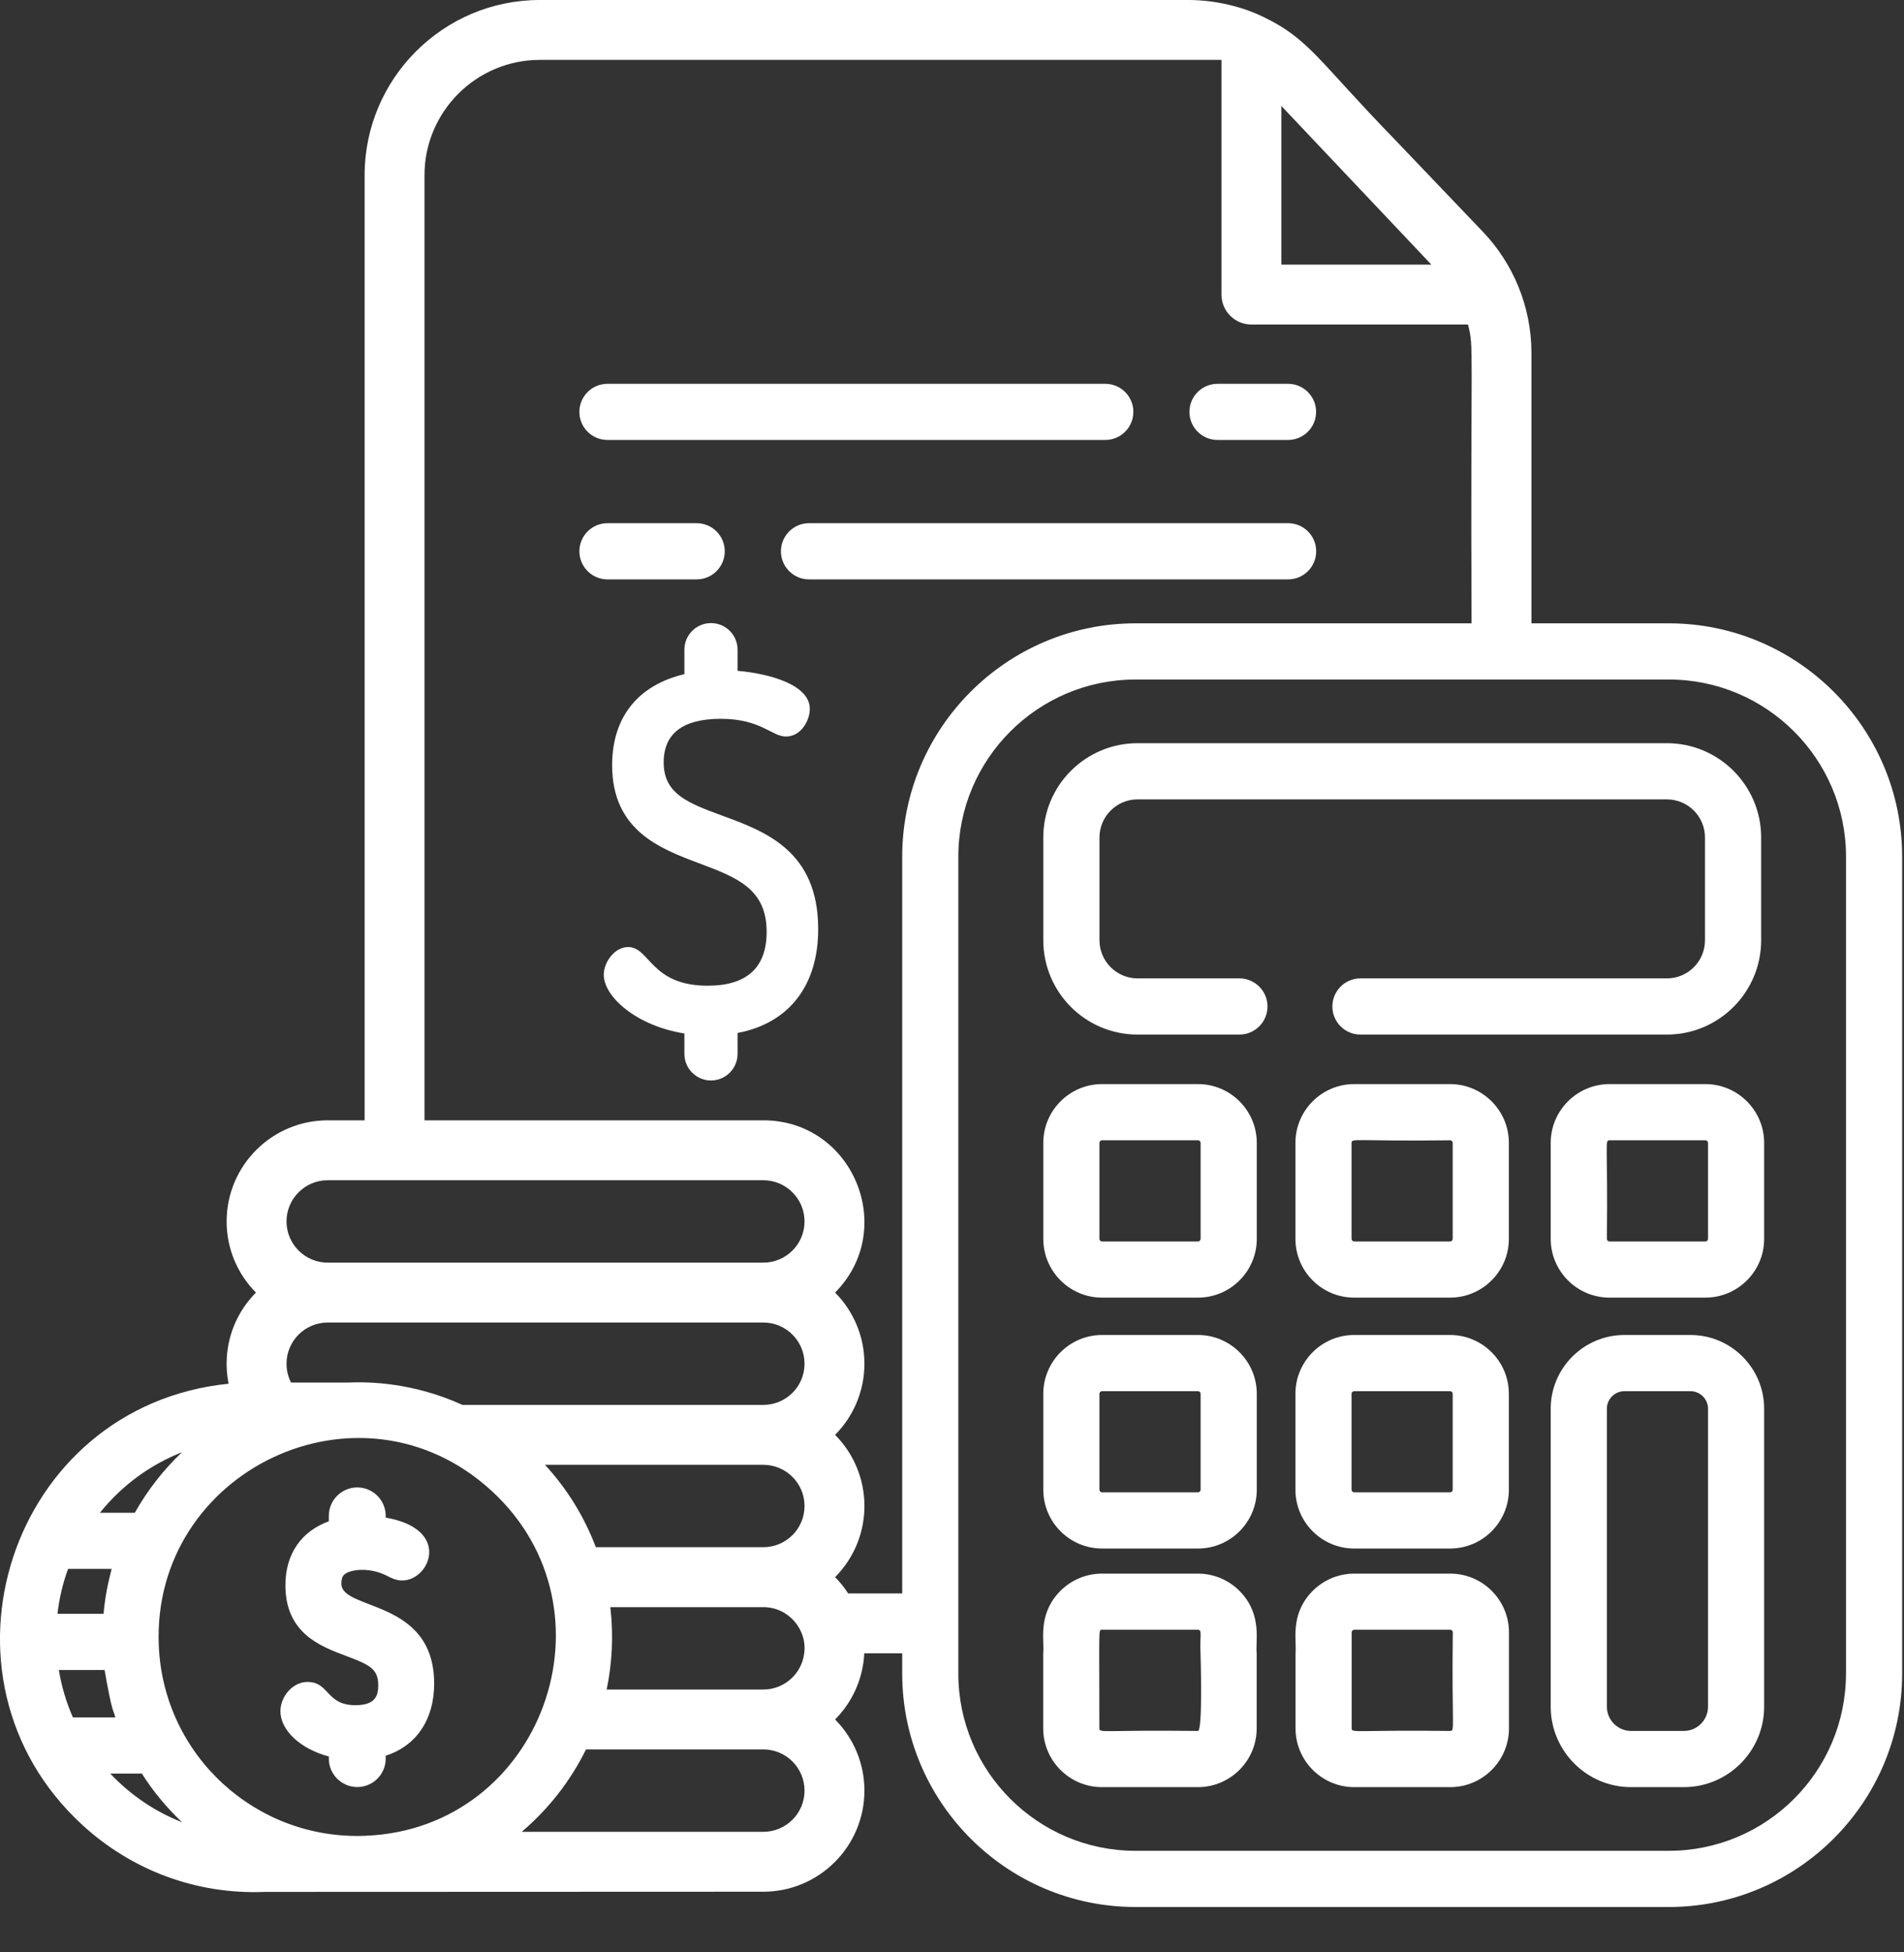 <svg width="40" height="41" viewBox="0 0 40 41" fill="none" xmlns="http://www.w3.org/2000/svg">
<rect x="0" y="0" width="40" height="41" fill="#333333" stroke="none"/>
<path d="M35.059 13.09H32.173V7.409C32.173 6.436 31.786 5.53 31.153 4.867L29.288 2.915C27.704 1.284 27.505 0.823 26.562 0.366C26.124 0.147 25.547 0 24.965 0H11.34C9.311 0 7.66 1.651 7.66 3.68V23.527H6.884C5.713 23.527 4.761 24.479 4.761 25.65C4.761 26.233 4.996 26.76 5.377 27.144C4.996 27.528 4.761 28.055 4.761 28.638C4.761 28.857 4.791 28.986 4.802 29.058C0.195 29.527 -1.641 35.23 1.731 38.325C2.75 39.26 4.102 39.79 5.567 39.73C6.052 39.73 16.024 39.726 16.037 39.726C17.207 39.726 18.16 38.774 18.16 37.603C18.16 37.02 17.924 36.492 17.544 36.109C17.902 35.748 18.131 35.261 18.157 34.72H18.954V35.145C18.954 37.848 21.152 40.047 23.855 40.047H35.059C37.762 40.047 39.961 37.848 39.961 35.145V17.991C39.961 15.289 37.762 13.09 35.059 13.09ZM30.051 5.536C30.051 5.536 30.052 5.536 30.053 5.538C30.053 5.538 30.053 5.538 30.053 5.538C30.054 5.539 30.056 5.541 30.057 5.542L30.057 5.542C30.059 5.545 30.061 5.546 30.062 5.547C30.063 5.548 30.064 5.549 30.064 5.55C30.065 5.551 30.066 5.551 30.066 5.552C30.067 5.553 30.068 5.553 30.068 5.554C30.07 5.555 30.071 5.556 30.072 5.557H26.919V2.225C29.39 4.836 29.947 5.425 30.051 5.536ZM6.884 24.785H16.037C16.514 24.785 16.902 25.174 16.902 25.65C16.902 26.127 16.514 26.515 16.037 26.515H6.884C6.407 26.515 6.019 26.127 6.019 25.65C6.019 25.173 6.407 24.785 6.884 24.785ZM6.884 27.773H16.037C16.514 27.773 16.902 28.162 16.902 28.638C16.902 29.116 16.514 29.503 16.037 29.503H9.715C9.457 29.385 9.191 29.289 8.918 29.215C8.511 29.104 8.089 29.041 7.66 29.03C7.536 29.027 7.413 29.028 7.289 29.034H6.115C6.053 28.915 6.019 28.78 6.019 28.638C6.019 28.162 6.407 27.773 6.884 27.773ZM16.902 31.626C16.902 32.104 16.514 32.491 16.037 32.491H12.517C12.277 31.855 11.917 31.269 11.449 30.761H16.037C16.514 30.761 16.902 31.15 16.902 31.626ZM3.823 30.497C3.44 30.86 3.1 31.292 2.832 31.768H2.099C2.578 31.174 3.174 30.752 3.823 30.497ZM1.43 32.947H2.346C2.326 33.036 2.222 33.374 2.175 33.89H1.207C1.245 33.566 1.319 33.25 1.43 32.947ZM1.532 36.066C1.392 35.749 1.293 35.415 1.236 35.07H2.197C2.369 36.047 2.379 35.878 2.422 36.066H1.532ZM2.316 37.245C2.703 37.244 2.927 37.247 2.979 37.243C3.214 37.615 3.498 37.958 3.825 38.267C3.255 38.043 2.748 37.701 2.316 37.245ZM7.684 38.551C5.383 38.65 3.434 36.868 3.336 34.56C3.178 30.887 7.565 28.772 10.328 31.308C13.051 33.808 11.394 38.399 7.684 38.551ZM16.037 38.468H10.96C11.522 37.992 11.983 37.403 12.311 36.738H16.037C16.514 36.738 16.902 37.126 16.902 37.603C16.902 38.08 16.514 38.468 16.037 38.468ZM16.895 34.72C16.843 35.148 16.478 35.48 16.037 35.48H12.745C12.859 34.934 12.892 34.346 12.822 33.75H16.037C16.567 33.75 16.963 34.224 16.895 34.72ZM18.954 33.462H17.818C17.739 33.338 17.647 33.224 17.544 33.12C18.366 32.292 18.366 30.961 17.544 30.132C17.924 29.749 18.16 29.221 18.16 28.638C18.16 28.055 17.924 27.528 17.544 27.144C18.866 25.811 17.921 23.527 16.037 23.527H8.918V3.68C8.918 2.345 10.005 1.258 11.34 1.258H25.661V6.186C25.661 6.534 25.942 6.815 26.29 6.815H30.84C30.971 7.325 30.89 7.157 30.915 13.09H23.855C21.152 13.09 18.954 15.289 18.954 17.991V33.462ZM38.781 35.145C38.781 37.198 37.112 38.867 35.059 38.867H23.855C21.804 38.867 20.133 37.198 20.133 35.145V17.991C20.133 15.939 21.804 14.27 23.855 14.27H35.06C37.112 14.27 38.782 15.939 38.782 17.991V35.145H38.781Z" fill="white"/>
<path d="M35.019 15.607H23.898C22.805 15.607 21.918 16.494 21.918 17.587V19.746C21.918 20.839 22.805 21.726 23.898 21.726H26.038C26.363 21.726 26.628 21.462 26.628 21.136C26.628 20.811 26.363 20.546 26.038 20.546H23.898C23.458 20.546 23.098 20.186 23.098 19.746V17.587C23.098 17.147 23.458 16.787 23.898 16.787H35.019C35.461 16.787 35.819 17.146 35.819 17.587V19.746C35.819 20.187 35.461 20.546 35.019 20.546H28.581C28.255 20.546 27.991 20.811 27.991 21.136C27.991 21.462 28.255 21.726 28.581 21.726H35.019C36.111 21.726 36.999 20.837 36.999 19.746V17.587C36.999 16.496 36.111 15.607 35.019 15.607Z" fill="white"/>
<path d="M25.168 28.035H23.152C22.472 28.035 21.918 28.589 21.918 29.27V31.284C21.918 31.965 22.472 32.519 23.152 32.519H25.168C25.849 32.519 26.403 31.965 26.403 31.284V29.27C26.403 28.589 25.849 28.035 25.168 28.035ZM25.223 31.284C25.223 31.315 25.198 31.339 25.168 31.339H23.152C23.123 31.339 23.097 31.315 23.097 31.284V29.27C23.097 29.239 23.123 29.215 23.152 29.215H25.168C25.198 29.215 25.223 29.239 25.223 29.27V31.284Z" fill="white"/>
<path d="M35.827 22.766H33.813C33.132 22.766 32.578 23.32 32.578 24.001V26.016C32.578 26.697 33.132 27.25 33.813 27.25H35.827C36.508 27.25 37.062 26.697 37.062 26.016V24.001C37.062 23.32 36.508 22.766 35.827 22.766ZM35.883 26.016C35.883 26.046 35.858 26.071 35.827 26.071H33.813C33.783 26.071 33.758 26.046 33.758 26.016C33.782 24.022 33.706 23.946 33.813 23.946H35.827C35.858 23.946 35.883 23.97 35.883 24.001V26.016Z" fill="white"/>
<path d="M25.168 22.766H23.152C22.472 22.766 21.918 23.32 21.918 24.001V26.016C21.918 26.697 22.472 27.25 23.152 27.25H25.168C25.849 27.25 26.403 26.697 26.403 26.016V24.001C26.403 23.32 25.849 22.766 25.168 22.766ZM25.223 26.016C25.223 26.046 25.198 26.071 25.168 26.071H23.152C23.123 26.071 23.097 26.046 23.097 26.016V24.001C23.097 23.97 23.123 23.946 23.152 23.946H25.168C25.198 23.946 25.223 23.97 25.223 24.001V26.016Z" fill="white"/>
<path d="M26.09 33.462C25.864 33.207 25.533 33.046 25.166 33.046H23.151C22.784 33.046 22.453 33.207 22.227 33.462C21.799 33.942 21.945 34.466 21.916 34.72V36.295C21.916 36.976 22.471 37.53 23.151 37.53H25.166C25.847 37.53 26.401 36.976 26.401 36.295V34.72C26.372 34.472 26.516 33.942 26.09 33.462ZM25.166 36.35C23.175 36.326 23.096 36.401 23.096 36.295C23.096 34.162 23.072 34.225 23.151 34.225H25.166C25.263 34.225 25.203 34.36 25.221 34.72C25.221 34.72 25.272 36.35 25.166 36.35Z" fill="white"/>
<path d="M35.514 28.035H34.126C33.273 28.035 32.578 28.729 32.578 29.583V35.84C32.578 36.772 33.336 37.53 34.267 37.53H35.373C36.305 37.53 37.062 36.772 37.062 35.84V29.583C37.062 28.729 36.368 28.035 35.514 28.035ZM35.373 36.35H34.267C33.987 36.35 33.758 36.121 33.758 35.84V29.583C33.758 29.38 33.923 29.215 34.126 29.215H35.514C35.717 29.215 35.883 29.38 35.883 29.583V35.84C35.883 36.121 35.654 36.35 35.373 36.35Z" fill="white"/>
<path d="M15.182 17.132C14.463 16.867 13.943 16.677 13.943 16.01C13.943 15.403 14.347 15.095 15.142 15.095C15.986 15.095 16.213 15.467 16.511 15.467C16.834 15.467 17.013 15.123 17.013 14.886C17.013 14.395 16.212 14.151 15.495 14.087V13.643C15.495 13.335 15.245 13.085 14.937 13.085C14.628 13.085 14.378 13.335 14.378 13.643V14.157C13.398 14.39 12.86 15.066 12.86 16.069C12.86 17.442 13.87 17.822 14.682 18.127C15.478 18.426 16.106 18.662 16.106 19.57C16.106 20.319 15.689 20.7 14.868 20.7C13.666 20.7 13.655 19.888 13.196 19.888C12.912 19.888 12.684 20.206 12.684 20.469C12.684 20.934 13.376 21.545 14.378 21.703V22.131C14.378 22.439 14.628 22.69 14.937 22.69C15.245 22.69 15.495 22.439 15.495 22.131V21.692C16.573 21.489 17.189 20.698 17.189 19.511C17.189 17.869 16.076 17.46 15.182 17.132Z" fill="white"/>
<path d="M31.323 33.392C31.101 33.178 30.799 33.046 30.467 33.046H28.451C28.084 33.046 27.754 33.207 27.527 33.462C27.1 33.943 27.245 34.466 27.217 34.72V36.295C27.217 36.976 27.77 37.53 28.451 37.53H30.467C31.147 37.53 31.701 36.976 31.701 36.295V34.28C31.701 33.931 31.555 33.616 31.323 33.392ZM30.467 36.35C28.476 36.326 28.396 36.401 28.396 36.295V34.28C28.396 34.25 28.422 34.225 28.451 34.225H30.467C30.497 34.225 30.521 34.25 30.521 34.28C30.497 36.276 30.571 36.35 30.467 36.35Z" fill="white"/>
<path d="M30.465 22.766H28.449C27.768 22.766 27.215 23.32 27.215 24.001V26.016C27.215 26.697 27.768 27.25 28.449 27.25H30.465C30.624 27.25 30.775 27.22 30.914 27.165C31.373 26.985 31.699 26.538 31.699 26.016V24.001C31.699 23.318 31.142 22.766 30.465 22.766ZM30.465 26.071H28.449C28.419 26.071 28.394 26.046 28.394 26.016V24.001C28.394 23.895 28.468 23.97 30.465 23.946C30.495 23.946 30.519 23.97 30.519 24.001V26.016C30.519 26.046 30.495 26.071 30.465 26.071Z" fill="white"/>
<path d="M30.914 28.12C30.775 28.065 30.624 28.035 30.465 28.035H28.449C27.768 28.035 27.215 28.589 27.215 29.27V31.284C27.215 31.965 27.768 32.519 28.449 32.519H30.465C31.145 32.519 31.699 31.965 31.699 31.284V29.27C31.699 28.747 31.373 28.3 30.914 28.12ZM30.519 31.284C30.519 31.315 30.495 31.339 30.465 31.339H28.449C28.419 31.339 28.394 31.315 28.394 31.284V29.27C28.394 29.239 28.419 29.215 28.449 29.215H30.465C30.495 29.215 30.519 29.239 30.519 29.27V31.284Z" fill="white"/>
<path d="M27.059 8.06H25.578C25.253 8.06 24.988 8.324 24.988 8.649C24.988 8.976 25.253 9.239 25.578 9.239H27.059C27.385 9.239 27.649 8.976 27.649 8.649C27.649 8.324 27.385 8.06 27.059 8.06Z" fill="white"/>
<path d="M23.22 8.06H12.762C12.436 8.06 12.172 8.324 12.172 8.649C12.172 8.976 12.436 9.239 12.762 9.239H23.22C23.546 9.239 23.81 8.976 23.81 8.649C23.81 8.324 23.546 8.06 23.22 8.06Z" fill="white"/>
<path d="M14.636 10.987H12.762C12.436 10.987 12.172 11.252 12.172 11.577C12.172 11.902 12.436 12.167 12.762 12.167H14.636C14.962 12.167 15.226 11.902 15.226 11.577C15.226 11.252 14.962 10.987 14.636 10.987Z" fill="white"/>
<path d="M27.062 10.987H16.996C16.671 10.987 16.406 11.252 16.406 11.577C16.406 11.902 16.671 12.167 16.996 12.167H27.062C27.387 12.167 27.651 11.902 27.651 11.577C27.651 11.252 27.387 10.987 27.062 10.987Z" fill="white"/>
<path d="M7.171 33.255C7.171 33.106 7.226 33.064 7.277 33.035C7.435 32.948 7.799 32.922 8.132 33.093C8.22 33.139 8.321 33.19 8.451 33.19C9.033 33.19 9.493 32.109 8.103 31.87V31.833C8.103 31.504 7.835 31.236 7.506 31.236C7.176 31.236 6.908 31.504 6.908 31.833V31.947C6.326 32.158 5.996 32.638 5.996 33.29C5.996 34.296 6.727 34.57 7.261 34.771C7.77 34.962 7.946 35.046 7.946 35.392C7.946 35.608 7.888 35.809 7.465 35.809C6.848 35.809 6.922 35.321 6.461 35.321C6.134 35.321 5.891 35.644 5.891 35.932C5.891 36.341 6.316 36.729 6.908 36.886V36.931C6.908 37.26 7.176 37.528 7.506 37.528C7.835 37.528 8.103 37.26 8.103 36.931V36.87C8.745 36.664 9.121 36.112 9.121 35.357C9.121 33.565 7.171 33.834 7.171 33.255Z" fill="white"/>
</svg>
